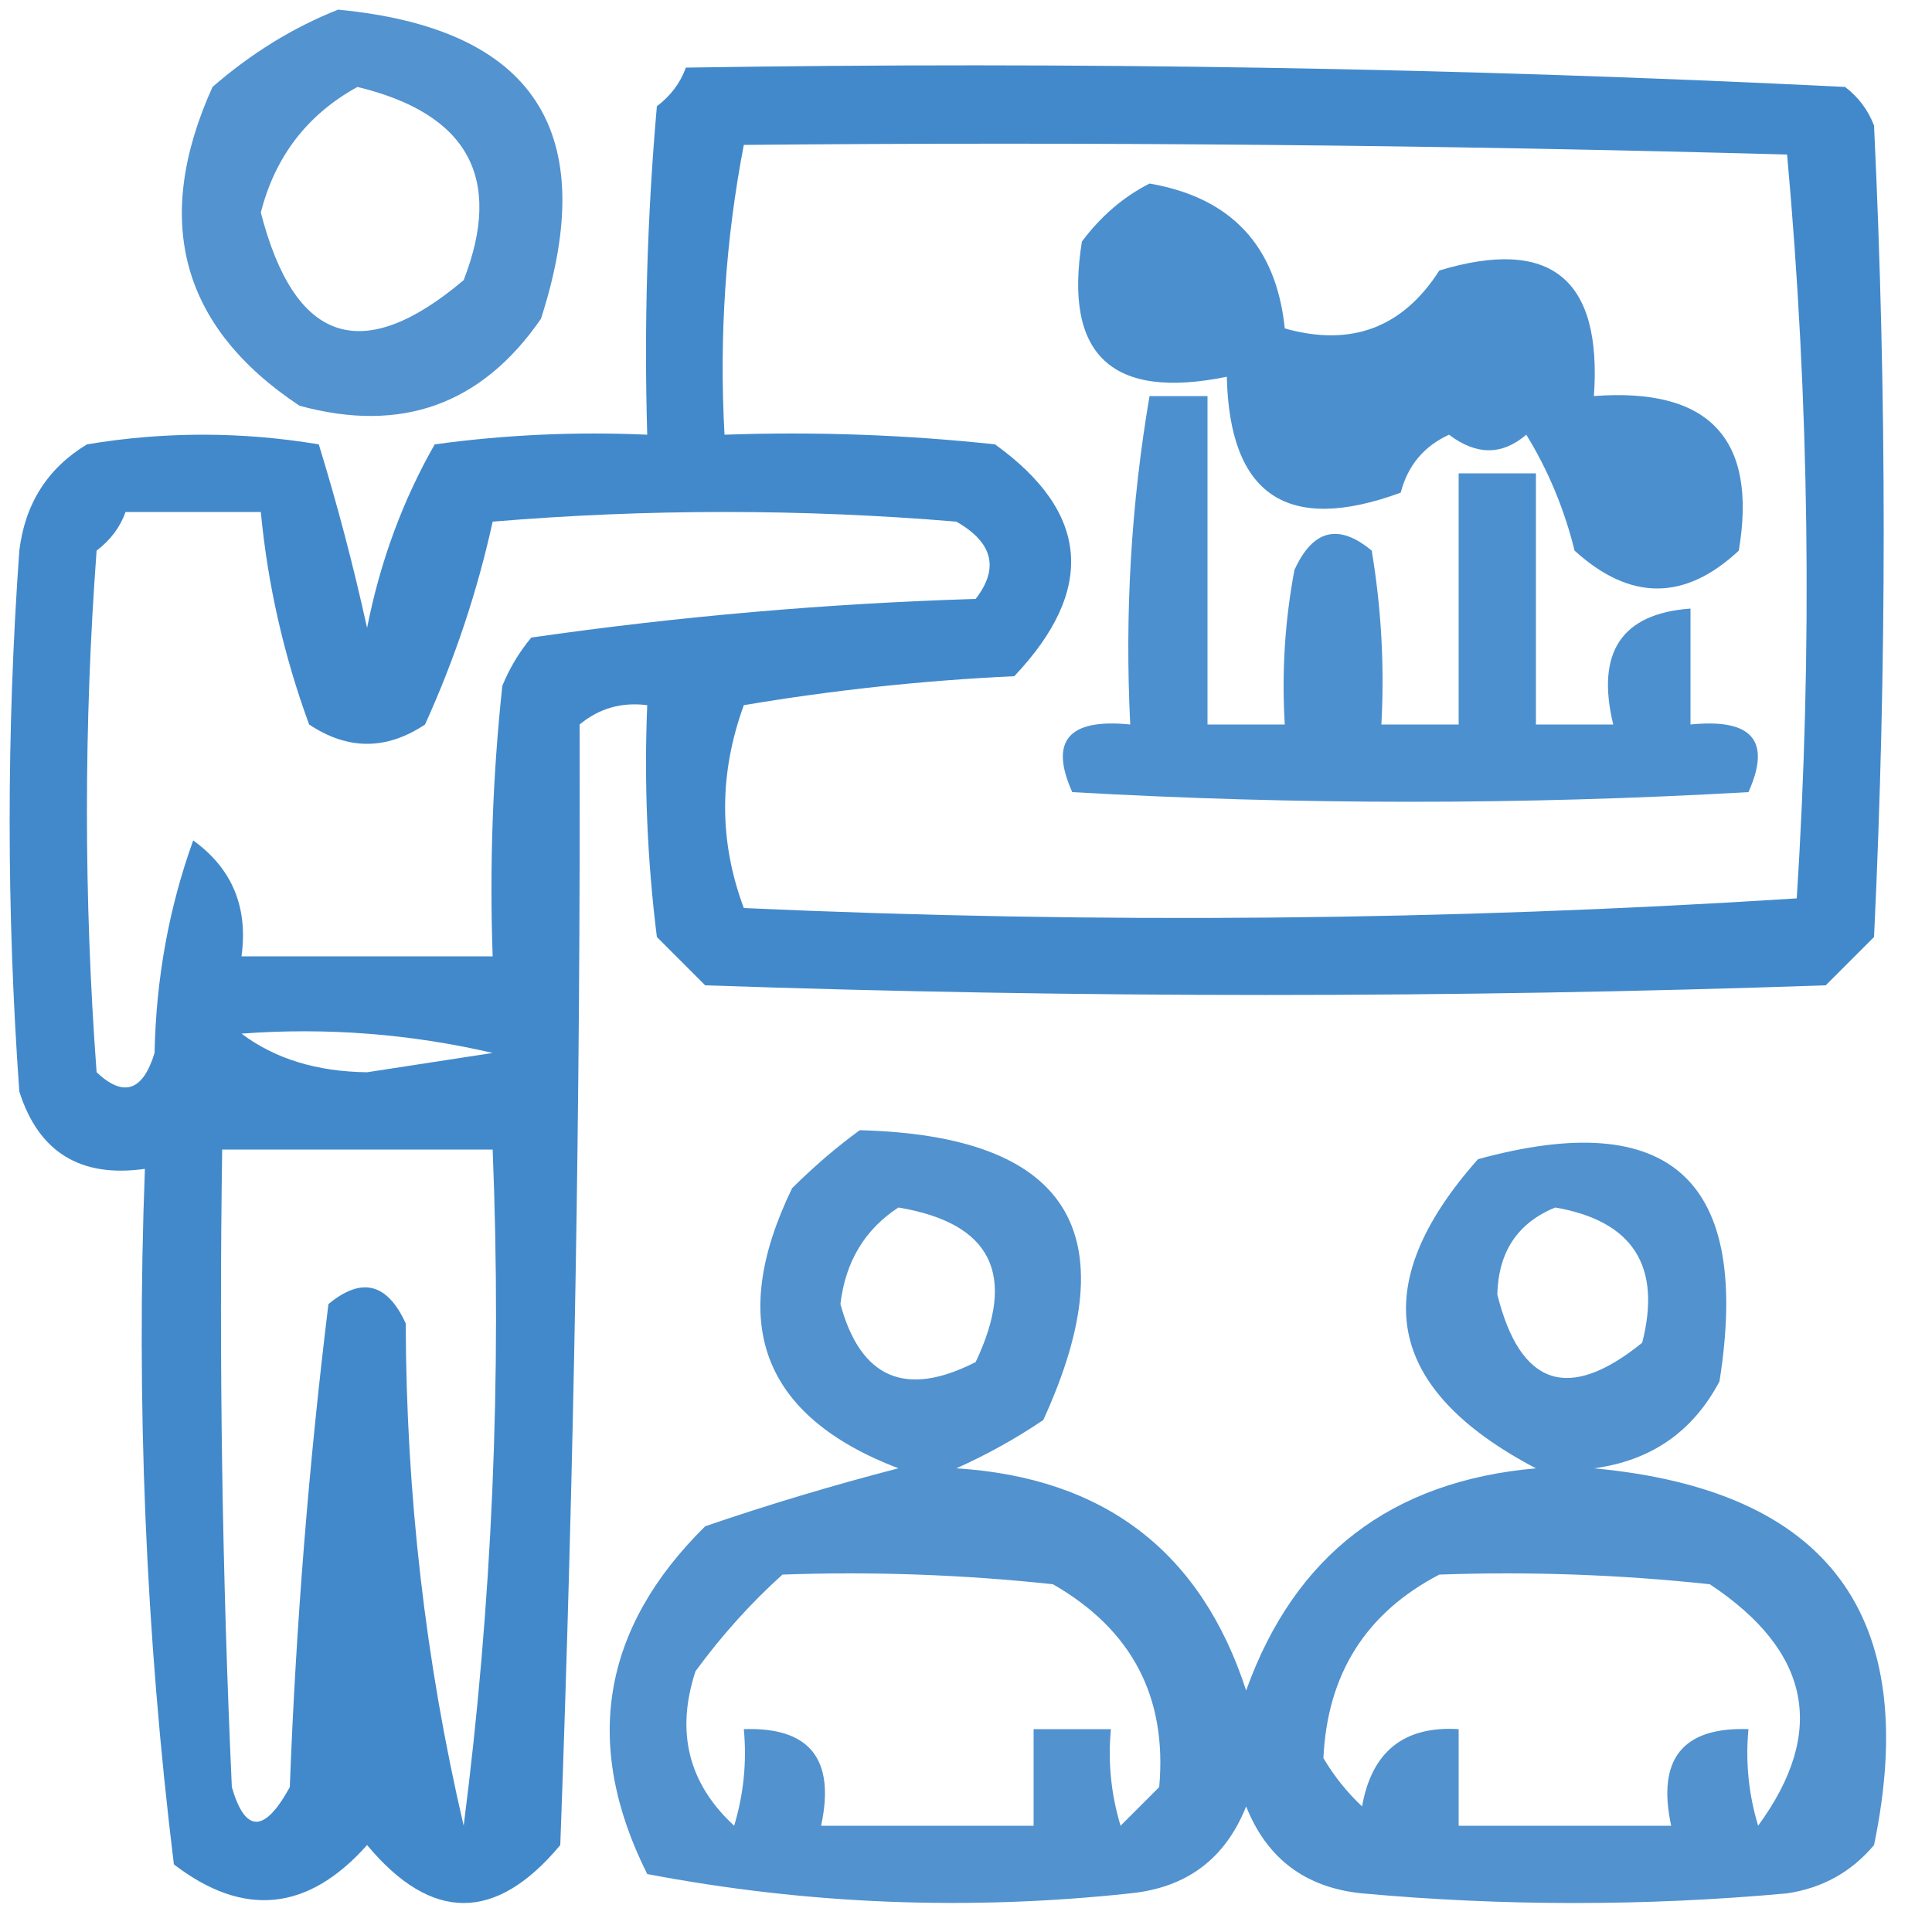 <svg xmlns="http://www.w3.org/2000/svg" xmlns:xlink="http://www.w3.org/1999/xlink" width="100px" height="100px" style="shape-rendering:geometricPrecision; text-rendering:geometricPrecision; image-rendering:optimizeQuality; fill-rule:evenodd; clip-rule:evenodd"><g><path style="opacity:0.678" fill="#0060ba" d="M 17.5,0.5 C 27.632,1.467 31.132,6.801 28,16.5C 24.938,20.943 20.771,22.443 15.5,21C 9.37,16.927 7.87,11.427 11,4.5C 13.013,2.752 15.18,1.418 17.5,0.5 Z M 18.5,4.5 C 24.22,5.88 26.053,9.213 24,14.5C 18.744,18.941 15.244,17.774 13.5,11C 14.242,8.095 15.909,5.928 18.5,4.5 Z"></path></g><g><path style="opacity:0.739" fill="#0060ba" d="M 35.5,3.5 C 55.546,3.179 75.546,3.512 95.5,4.5C 96.192,5.025 96.692,5.692 97,6.5C 97.667,20.5 97.667,34.5 97,48.5C 96.167,49.333 95.333,50.167 94.5,51C 75.167,51.667 55.833,51.667 36.5,51C 35.667,50.167 34.833,49.333 34,48.5C 33.501,44.514 33.334,40.514 33.5,36.5C 32.178,36.33 31.011,36.663 30,37.5C 30.052,56.651 29.718,75.985 29,95.5C 25.667,99.5 22.333,99.5 19,95.5C 15.94,98.936 12.607,99.269 9,96.5C 7.541,84.601 7.041,72.601 7.5,60.5C 4.167,60.973 2,59.64 1,56.5C 0.333,47.167 0.333,37.833 1,28.5C 1.295,26.069 2.462,24.236 4.5,23C 8.5,22.333 12.5,22.333 16.5,23C 17.455,26.099 18.289,29.266 19,32.5C 19.674,29.078 20.84,25.911 22.5,23C 26.152,22.501 29.818,22.335 33.5,22.5C 33.334,16.824 33.501,11.157 34,5.5C 34.717,4.956 35.217,4.289 35.5,3.5 Z M 38.5,7.5 C 56.503,7.333 74.503,7.5 92.5,8C 93.655,20.758 93.822,33.591 93,46.5C 74.907,47.658 56.74,47.825 38.5,47C 37.209,43.545 37.209,40.045 38.5,36.5C 43.113,35.721 47.78,35.221 52.5,35C 56.731,30.522 56.398,26.522 51.5,23C 46.845,22.501 42.178,22.334 37.5,22.5C 37.221,17.405 37.555,12.405 38.5,7.5 Z M 6.5,26.5 C 8.833,26.5 11.167,26.5 13.5,26.5C 13.857,30.263 14.691,33.93 16,37.5C 18,38.833 20,38.833 22,37.5C 23.544,34.095 24.711,30.595 25.5,27C 33.5,26.333 41.5,26.333 49.5,27C 51.394,28.079 51.727,29.413 50.5,31C 42.791,31.238 35.124,31.904 27.5,33C 26.874,33.75 26.374,34.584 26,35.5C 25.501,40.155 25.334,44.822 25.5,49.5C 21.167,49.5 16.833,49.5 12.5,49.5C 12.85,46.955 12.016,44.955 10,43.5C 8.746,46.976 8.079,50.642 8,54.5C 7.395,56.481 6.395,56.815 5,55.5C 4.333,46.5 4.333,37.5 5,28.5C 5.717,27.956 6.217,27.289 6.5,26.5 Z M 12.5,53.5 C 16.884,53.174 21.217,53.508 25.5,54.5C 23.333,54.833 21.167,55.167 19,55.5C 16.39,55.467 14.223,54.8 12.5,53.5 Z M 11.5,59.5 C 16.167,59.5 20.833,59.5 25.5,59.5C 25.977,71.328 25.477,82.995 24,94.5C 22.026,86.044 21.026,77.377 21,68.5C 20.047,66.408 18.714,66.075 17,67.5C 15.982,75.803 15.316,84.136 15,92.5C 13.691,94.891 12.691,94.891 12,92.5C 11.5,81.505 11.334,70.505 11.5,59.5 Z"></path></g><g><path style="opacity:0.706" fill="#0060ba" d="M 59.5,9.5 C 63.727,10.227 66.06,12.727 66.5,17C 69.936,17.967 72.603,16.967 74.5,14C 80.265,12.26 82.931,14.427 82.5,20.5C 88.474,20.048 90.974,22.715 90,28.5C 87.205,31.113 84.371,31.113 81.5,28.5C 80.965,26.339 80.132,24.339 79,22.5C 77.75,23.573 76.416,23.573 75,22.5C 73.699,23.098 72.865,24.098 72.5,25.5C 66.64,27.648 63.64,25.648 63.5,19.5C 57.552,20.717 55.052,18.383 56,12.5C 56.985,11.186 58.152,10.186 59.5,9.5 Z"></path></g><g><path style="opacity:0.698" fill="#0060ba" d="M 59.5,20.5 C 60.5,20.5 61.5,20.5 62.5,20.5C 62.5,26.167 62.5,31.833 62.5,37.5C 63.833,37.5 65.167,37.5 66.5,37.5C 66.336,34.813 66.503,32.146 67,29.5C 67.953,27.408 69.286,27.075 71,28.5C 71.498,31.482 71.665,34.482 71.5,37.5C 72.833,37.5 74.167,37.5 75.5,37.5C 75.5,33.167 75.5,28.833 75.5,24.5C 76.833,24.5 78.167,24.5 79.5,24.5C 79.5,28.833 79.5,33.167 79.5,37.5C 80.833,37.5 82.167,37.5 83.5,37.5C 82.599,33.759 83.932,31.759 87.5,31.5C 87.5,33.5 87.5,35.5 87.5,37.5C 90.694,37.176 91.694,38.342 90.5,41C 78.833,41.667 67.167,41.667 55.5,41C 54.306,38.342 55.306,37.176 58.5,37.5C 58.214,31.741 58.548,26.075 59.5,20.5 Z"></path></g><g><path style="opacity:0.68" fill="#0060ba" d="M 44.5,58.5 C 55.286,58.774 58.453,63.774 54,73.5C 52.581,74.46 51.081,75.293 49.5,76C 57.167,76.486 62.167,80.32 64.5,87.5C 67.014,80.493 72.014,76.659 79.5,76C 71.679,71.896 70.679,66.563 76.5,60C 86.482,57.264 90.648,61.097 89,71.5C 87.622,74.108 85.455,75.608 82.5,76C 94.631,77.125 99.464,83.625 97,95.5C 95.829,96.893 94.329,97.727 92.5,98C 85.167,98.667 77.833,98.667 70.5,98C 67.578,97.708 65.578,96.208 64.5,93.5C 63.422,96.208 61.422,97.708 58.5,98C 50.089,98.905 41.755,98.572 33.5,97C 30.141,90.291 31.141,84.291 36.5,79C 39.783,77.876 43.117,76.876 46.5,76C 39.453,73.301 37.62,68.468 41,61.5C 42.145,60.364 43.312,59.364 44.5,58.5 Z M 46.5,62.5 C 51.318,63.303 52.651,65.969 50.5,70.5C 46.882,72.351 44.548,71.351 43.5,67.5C 43.757,65.308 44.757,63.641 46.5,62.5 Z M 80.5,62.5 C 84.516,63.195 86.016,65.528 85,69.5C 81.187,72.589 78.687,71.755 77.5,67C 77.557,64.791 78.557,63.291 80.5,62.5 Z M 40.5,81.5 C 45.178,81.334 49.845,81.501 54.5,82C 58.588,84.344 60.422,87.844 60,92.5C 59.333,93.167 58.667,93.833 58,94.5C 57.507,92.866 57.34,91.199 57.5,89.5C 56.167,89.5 54.833,89.5 53.5,89.5C 53.5,91.167 53.5,92.833 53.5,94.5C 49.833,94.5 46.167,94.5 42.5,94.5C 43.244,91.05 41.91,89.384 38.5,89.5C 38.66,91.199 38.493,92.866 38,94.5C 35.632,92.316 34.965,89.649 36,86.5C 37.366,84.638 38.866,82.972 40.5,81.5 Z M 74.5,81.5 C 79.178,81.334 83.845,81.501 88.5,82C 93.727,85.466 94.561,89.632 91,94.5C 90.507,92.866 90.34,91.199 90.5,89.5C 87.09,89.384 85.756,91.05 86.5,94.5C 82.833,94.5 79.167,94.5 75.5,94.5C 75.5,92.833 75.5,91.167 75.5,89.5C 72.671,89.325 71.004,90.658 70.5,93.5C 69.713,92.758 69.046,91.925 68.5,91C 68.7,86.645 70.7,83.478 74.5,81.5 Z"></path></g></svg>